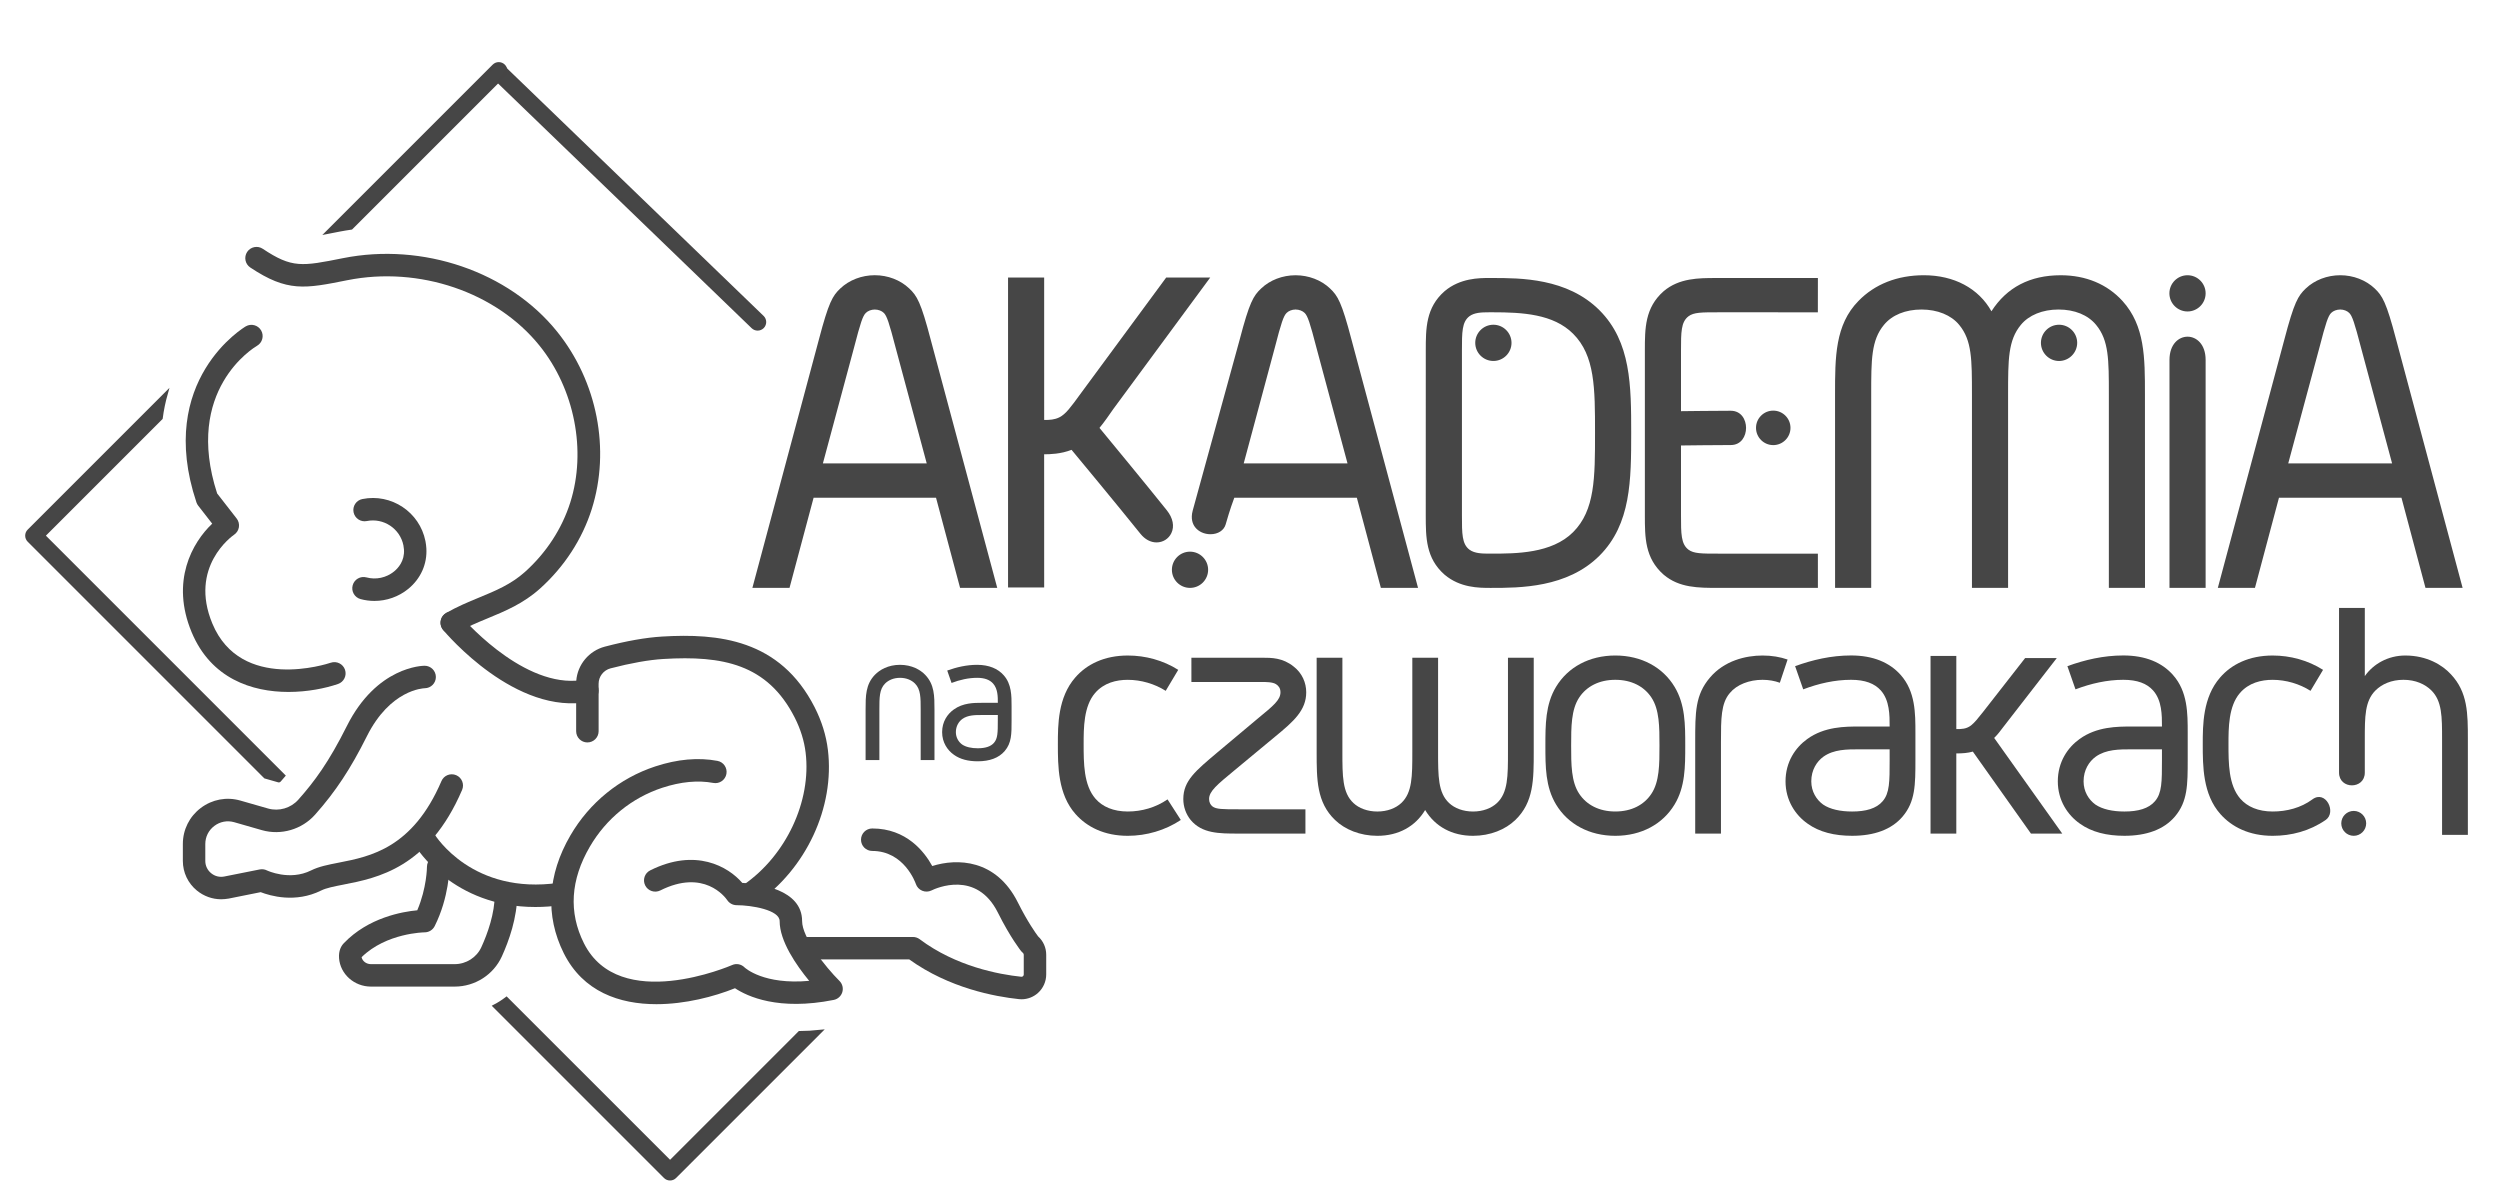 <?xml version="1.0" encoding="utf-8"?>
<!-- Generator: Adobe Illustrator 14.0.0, SVG Export Plug-In . SVG Version: 6.00 Build 43363)  -->
<!DOCTYPE svg PUBLIC "-//W3C//DTD SVG 1.1//EN" "http://www.w3.org/Graphics/SVG/1.1/DTD/svg11.dtd">
<svg version="1.1" id="Layer_1" xmlns="http://www.w3.org/2000/svg" xmlns:xlink="http://www.w3.org/1999/xlink" x="0px" y="0px"
	 width="186.166px" height="89.5px" viewBox="0 -19.5 186.166 89.5" enable-background="new 0 -19.5 186.166 89.5"
	 xml:space="preserve">
<path fill="#464646" stroke="#464545" stroke-width="0.25" d="M56.418,4.995c-0.128,0-0.256-0.048-0.357-0.144L36.782-13.753
	c-0.206-0.197-0.21-0.523-0.013-0.726c0.197-0.204,0.521-0.209,0.726-0.012L56.775,4.114c0.205,0.197,0.209,0.521,0.012,0.726
	C56.686,4.942,56.552,4.995,56.418,4.995L56.418,4.995z"/>
<g>
	<path fill="#464646" stroke="#464545" stroke-width="0.25" d="M25.312-2.384c0.28-0.056,0.561-0.095,0.843-0.139l11.35-11.349
		c0.2-0.201,0.2-0.525,0-0.726c-0.201-0.202-0.527-0.202-0.728,0L24.378-2.2C24.654-2.253,24.958-2.313,25.312-2.384z"/>
	<path fill="#464646" stroke="#464545" stroke-width="0.25" d="M20.757,38.64c0.015,0.005,0.036-0.005,0.051-0.022
		c0.103-0.116,0.206-0.234,0.307-0.354L3.241,20.389l8.753-8.754c0.082-0.642,0.213-1.248,0.376-1.828L2.152,20.026
		C2.054,20.121,2,20.252,2,20.389c0,0.136,0.054,0.266,0.151,0.363l17.599,17.6L20.757,38.64z"/>
	<path fill="#464646" stroke="#464545" stroke-width="0.25" d="M59.539,57.402l-9.641,9.641L37.715,54.861
		c-0.28,0.214-0.576,0.403-0.889,0.565l12.707,12.706c0.101,0.102,0.231,0.15,0.363,0.15c0.13,0,0.262-0.049,0.361-0.15
		l10.819-10.818C60.535,57.372,60.025,57.398,59.539,57.402z"/>
</g>
<g id="baby_crawling_x0A__5_">
	<g>
		<path fill="#464646" d="M21.484,32.027c-2.719,0-5.771-0.992-7.212-4.444c-1.583-3.8,0.043-6.682,1.53-8.087l-1.041-1.338
			c-0.059-0.075-0.104-0.159-0.134-0.249C11.579,8.774,18.239,4.838,18.307,4.8c0.401-0.229,0.911-0.091,1.141,0.311
			c0.229,0.4,0.09,0.909-0.309,1.14c-0.233,0.136-5.466,3.296-2.97,10.994l1.454,1.868c0.143,0.183,0.202,0.416,0.167,0.645
			c-0.037,0.229-0.167,0.433-0.359,0.562c-0.136,0.093-3.38,2.389-1.616,6.62c2.129,5.099,8.544,3.002,8.815,2.91
			c0.438-0.146,0.912,0.087,1.061,0.524c0.148,0.438-0.085,0.911-0.521,1.06C24.211,31.761,22.892,32.027,21.484,32.027
			L21.484,32.027z"/>
		<path fill="#464646" d="M33.642,27.707c-0.289,0-0.57-0.151-0.725-0.418c-0.232-0.4-0.094-0.912,0.306-1.142
			c0.824-0.476,1.645-0.815,2.442-1.145c1.234-0.508,2.398-0.989,3.438-1.923c1.58-1.422,2.745-3.208,3.365-5.167
			c1.218-3.852,0.32-8.435-2.292-11.672c-3.21-3.987-8.961-5.944-14.313-4.874c-3.155,0.632-4.461,0.895-7.226-0.946
			c-0.383-0.256-0.487-0.775-0.232-1.161c0.257-0.384,0.776-0.488,1.16-0.233c2.186,1.455,2.912,1.311,5.97,0.699
			c5.947-1.19,12.354,1.004,15.946,5.464c2.998,3.719,3.987,8.788,2.583,13.227c-0.712,2.243-2.041,4.285-3.843,5.906
			c-1.253,1.127-2.607,1.686-3.918,2.227c-0.78,0.323-1.517,0.627-2.244,1.047C33.928,27.67,33.784,27.707,33.642,27.707
			L33.642,27.707z"/>
		<path fill="#464646" d="M27.881,25.249c-0.346,0-0.692-0.046-1.032-0.137c-0.446-0.122-0.709-0.582-0.586-1.027
			c0.121-0.446,0.579-0.708,1.027-0.588c0.71,0.193,1.478,0.028,2.055-0.442c0.299-0.243,0.791-0.778,0.738-1.625
			c-0.007-0.104-0.021-0.21-0.042-0.319c-0.252-1.248-1.477-2.062-2.727-1.81c-0.456,0.091-0.894-0.203-0.985-0.655
			c-0.092-0.454,0.202-0.895,0.654-0.984c2.157-0.435,4.263,0.968,4.697,3.126c0.035,0.18,0.058,0.358,0.069,0.534
			c0.074,1.168-0.417,2.271-1.348,3.031C29.683,24.938,28.788,25.249,27.881,25.249L27.881,25.249z"/>
	</g>
	<path fill="#464646" d="M16.468,47.465c-0.653,0-1.29-0.228-1.806-0.649c-0.666-0.543-1.046-1.349-1.046-2.208V43.35
		c0-1.064,0.487-2.043,1.336-2.683c0.851-0.643,1.925-0.845,2.949-0.551l2.065,0.592c0.807,0.229,1.69-0.029,2.25-0.66
		c1.199-1.348,2.269-2.795,3.606-5.469c2.226-4.453,5.653-4.503,5.799-4.503c0.46,0,0.837,0.376,0.837,0.838
		c0,0.458-0.37,0.833-0.829,0.836c-0.126,0.004-2.577,0.113-4.31,3.578c-1.214,2.429-2.33,4.119-3.851,5.831
		c-0.984,1.11-2.539,1.564-3.961,1.161l-2.066-0.593c-0.514-0.147-1.055-0.046-1.482,0.278c-0.427,0.321-0.671,0.812-0.671,1.348
		v1.258c0,0.356,0.158,0.689,0.436,0.914c0.274,0.227,0.632,0.316,0.981,0.245l2.633-0.525c0.182-0.036,0.372-0.012,0.537,0.071
		c0.012,0.007,1.687,0.802,3.293,0c0.578-0.288,1.272-0.425,2.079-0.582c2.315-0.452,5.485-1.07,7.626-6.07
		c0.181-0.426,0.674-0.618,1.098-0.438c0.425,0.181,0.621,0.673,0.44,1.096c-2.491,5.812-6.314,6.561-8.844,7.053
		c-0.686,0.134-1.277,0.25-1.651,0.438c-1.915,0.955-3.802,0.396-4.503,0.123l-2.379,0.477
		C16.844,47.444,16.655,47.465,16.468,47.465L16.468,47.465z"/>
	<path fill="#464646" d="M39.864,48.041c-6.134,0-8.836-4.376-8.958-4.581c-0.237-0.396-0.109-0.91,0.287-1.148
		c0.396-0.236,0.909-0.108,1.146,0.284c0.12,0.194,2.869,4.562,9.266,3.646c0.458-0.068,0.88,0.251,0.946,0.708
		c0.066,0.458-0.253,0.881-0.709,0.947C41.146,47.997,40.487,48.041,39.864,48.041L39.864,48.041z"/>
	<path fill="#464646" d="M33.86,53.968h-6.237c-1.244,0-2.286-0.929-2.375-2.114c-0.043-0.576,0.17-0.929,0.359-1.12
		c1.822-1.905,4.36-2.347,5.465-2.448c0.714-1.668,0.722-3.218,0.722-3.234c0-0.461,0.375-0.835,0.836-0.835
		s0.837,0.374,0.837,0.835c0,0.092-0.012,2.242-1.098,4.414c-0.143,0.284-0.432,0.462-0.748,0.462c-0.026,0-2.848,0.036-4.695,1.85
		c0.063,0.303,0.359,0.518,0.696,0.518h6.236c0.857,0,1.639-0.498,1.99-1.271c0.455-0.995,0.997-2.489,0.997-3.953
		c0-0.461,0.375-0.837,0.836-0.837s0.837,0.376,0.837,0.837c0,1.767-0.625,3.501-1.147,4.649
		C36.75,53.085,35.37,53.968,33.86,53.968L33.86,53.968z"/>
	<path fill="#464646" d="M55.863,47.906c-0.265,0-0.526-0.127-0.688-0.36c-0.263-0.381-0.167-0.901,0.211-1.165
		c3.151-2.179,5.047-6.224,4.606-9.838c-0.106-0.878-0.38-1.756-0.814-2.61c-2.024-3.987-5.375-4.627-9.779-4.361
		c-1.078,0.065-2.439,0.307-3.935,0.698c-0.521,0.138-0.888,0.61-0.888,1.148v0.506c0,0.398-0.282,0.74-0.671,0.819
		c-5.475,1.1-10.688-5.072-10.907-5.334c-0.294-0.355-0.247-0.882,0.106-1.178c0.354-0.296,0.882-0.249,1.178,0.105
		c0.046,0.053,4.347,5.136,8.631,4.852c0.096-1.199,0.945-2.223,2.126-2.535c1.625-0.427,3.057-0.679,4.259-0.751
		c4.169-0.25,8.783,0.18,11.371,5.274c0.521,1.028,0.853,2.092,0.982,3.167c0.518,4.271-1.617,8.859-5.316,11.418
		C56.193,47.858,56.026,47.906,55.863,47.906L55.863,47.906z"/>
	<path fill="#464646" d="M48.879,55.278c-2.736,0-5.457-0.918-6.895-3.792c-1.396-2.795-1.224-5.831,0.495-8.781
		c1.42-2.438,3.664-4.26,6.317-5.133c1.65-0.542,3.205-0.68,4.629-0.413c0.454,0.084,0.752,0.521,0.668,0.975
		c-0.086,0.455-0.522,0.754-0.977,0.668c-1.142-0.213-2.42-0.092-3.798,0.36c-2.264,0.745-4.18,2.302-5.394,4.386
		c-1.442,2.473-1.591,4.893-0.443,7.189c2.636,5.268,10.947,1.665,11.032,1.629c0.315-0.143,0.686-0.073,0.93,0.173
		c0.057,0.053,1.437,1.309,4.814,1.001c-0.96-1.164-2.2-2.955-2.2-4.449c0-0.832-2.088-1.183-3.205-1.185
		c-0.281-0.001-0.541-0.142-0.695-0.372c-0.165-0.241-1.746-2.35-4.989-0.725c-0.413,0.205-0.917,0.038-1.123-0.375
		c-0.207-0.414-0.04-0.915,0.374-1.121c3.374-1.689,5.807-0.285,6.854,0.933c1.229,0.063,4.457,0.461,4.457,2.845
		c0,1.22,1.707,3.382,2.785,4.459c0.218,0.218,0.297,0.538,0.208,0.834c-0.089,0.293-0.334,0.516-0.635,0.576
		c-4.113,0.822-6.432-0.257-7.356-0.87C53.175,54.716,51.022,55.278,48.879,55.278L48.879,55.278z"/>
	<path fill="#464646" d="M76.069,54.912c-0.062,0-0.127-0.005-0.188-0.01c-1.794-0.188-5.199-0.82-8.172-2.957h-7.807
		c-0.461,0-0.836-0.373-0.836-0.836c0-0.462,0.375-0.836,0.836-0.836h8.081c0.181,0,0.358,0.059,0.502,0.167
		c2.702,2.027,5.903,2.623,7.569,2.796c0.047,0.006,0.088-0.009,0.123-0.04c0.022-0.021,0.058-0.064,0.058-0.134v-1.468
		c0-0.053-0.024-0.102-0.065-0.136c-0.047-0.038-0.09-0.082-0.129-0.128c-0.031-0.041-0.803-1.009-1.736-2.877
		c-1.587-3.171-4.604-1.81-4.941-1.644c-0.215,0.107-0.469,0.115-0.693,0.021c-0.223-0.092-0.395-0.275-0.472-0.506
		c-0.033-0.097-0.873-2.456-3.247-2.456c-0.462,0-0.836-0.374-0.836-0.836c0-0.463,0.374-0.838,0.836-0.838
		c2.545,0,3.887,1.733,4.469,2.797c1.836-0.578,4.75-0.54,6.378,2.716c0.727,1.452,1.341,2.306,1.505,2.522
		c0.385,0.351,0.604,0.842,0.604,1.367v1.467c0,0.525-0.223,1.027-0.612,1.378C76.958,54.745,76.519,54.912,76.069,54.912
		L76.069,54.912z"/>
	<path fill="#464646" d="M43.74,35.787c-0.462,0-0.836-0.375-0.836-0.836v-3.03c0-0.462,0.374-0.837,0.836-0.837
		c0.462,0,0.837,0.375,0.837,0.837v3.03C44.578,35.412,44.203,35.787,43.74,35.787L43.74,35.787z"/>
</g>
<g>
	<g>
		<path fill="#464646" d="M68.898,30.755c0.688,0.718,0.689,1.569,0.689,2.595v3.751H68.56V33.35c0-0.909,0-1.523-0.424-1.949
			c-0.25-0.25-0.63-0.426-1.114-0.426c-0.482,0-0.864,0.176-1.113,0.426c-0.425,0.426-0.425,1.04-0.425,1.949v3.751h-1.026v-3.75
			c0-1.027,0-1.877,0.688-2.596c0.352-0.365,0.981-0.748,1.876-0.748C67.916,30.01,68.547,30.387,68.898,30.755z"/>
		<path fill="#464646" d="M74.817,36.426c-0.439,0.516-1.127,0.765-2.007,0.765c-0.704,0-1.306-0.147-1.776-0.486
			c-0.482-0.337-0.878-0.922-0.877-1.684c-0.001-0.778,0.395-1.349,0.864-1.684c0.688-0.5,1.511-0.5,2.081-0.5h1.204
			c0-0.454,0-1.04-0.353-1.436c-0.249-0.278-0.629-0.426-1.187-0.426c-0.646,0-1.29,0.147-1.907,0.382l-0.322-0.924
			c0.688-0.247,1.436-0.426,2.229-0.426c0.878,0.002,1.54,0.281,1.979,0.778c0.585,0.658,0.584,1.523,0.584,2.301v1.085
			C75.33,35.153,75.33,35.827,74.817,36.426z M74.305,33.745h-1.204c-0.497,0-1.026,0-1.437,0.292
			c-0.262,0.19-0.482,0.528-0.484,0.982c0.001,0.41,0.206,0.733,0.468,0.923c0.281,0.189,0.689,0.279,1.16,0.279
			c0.542,0,0.966-0.119,1.214-0.411c0.279-0.322,0.281-0.777,0.281-1.642L74.305,33.745L74.305,33.745z"/>
	</g>
	<g>
		<g>
			<path fill="#464646" d="M67.659,2.031c0.585,0.551,0.862,1.032,1.582,3.787l4.927,18.389h-2.618l-1.789-6.715l-9.227,0.001
				l-1.794,6.714h-2.617L61.05,5.818c0.724-2.755,1-3.236,1.585-3.789c0.688-0.653,1.617-0.962,2.511-0.964
				C66.039,1.067,66.971,1.377,67.659,2.031z M69.105,15.08l-2.342-8.709c-0.483-1.859-0.652-2.376-0.895-2.617
				c-0.171-0.172-0.449-0.274-0.726-0.274c-0.274,0-0.55,0.103-0.721,0.275c-0.243,0.24-0.413,0.758-0.894,2.617l-2.343,8.712
				L69.105,15.08z"/>
			<path fill="#464646" d="M74.261,24.278h-2.767l-1.792-6.715h-9.116l-1.793,6.713h-2.766l0.025-0.09l4.924-18.388
				c0.737-2.804,1.024-3.275,1.604-3.822c0.659-0.624,1.592-0.982,2.562-0.982c0.971,0,1.906,0.359,2.563,0.985
				c0.581,0.547,0.87,1.017,1.603,3.82L74.261,24.278L74.261,24.278z M71.605,24.135h2.469L69.171,5.838
				c-0.723-2.767-1.002-3.227-1.562-3.754c-0.631-0.602-1.53-0.946-2.465-0.946c-0.933,0-1.83,0.345-2.463,0.944
				c-0.559,0.528-0.838,0.987-1.564,3.754l-4.901,18.297h2.469l1.794-6.712l9.337-0.001L71.605,24.135L71.605,24.135z
				 M61.092,15.153l2.365-8.801c0.5-1.93,0.663-2.401,0.914-2.649c0.181-0.182,0.475-0.295,0.771-0.295
				c0.304,0,0.594,0.11,0.777,0.294c0.249,0.249,0.411,0.72,0.913,2.651l2.366,8.8H61.092L61.092,15.153z M65.142,3.55
				c-0.258,0-0.514,0.098-0.669,0.254c-0.226,0.225-0.39,0.707-0.877,2.584l-2.319,8.621l7.733-0.001l-2.316-8.619
				c-0.489-1.879-0.653-2.362-0.877-2.585C65.662,3.648,65.405,3.55,65.142,3.55L65.142,3.55z"/>
		</g>
		<g>
			<path fill="#464646" d="M98.995,2.031c0.583,0.551,0.86,1.032,1.582,3.787l4.924,18.389h-2.617l-1.787-6.715h-9.232
				c0,0-0.29,0.735-0.663,2.044c-0.331,1.155-2.809,0.826-2.313-0.992c1.075-3.942,3.495-12.725,3.495-12.725
				c0.723-2.755,0.998-3.236,1.584-3.787c0.687-0.656,1.619-0.964,2.511-0.964C97.377,1.069,98.305,1.376,98.995,2.031z
				 M100.44,15.081l-2.341-8.712c-0.481-1.859-0.653-2.377-0.896-2.617c-0.173-0.173-0.448-0.274-0.725-0.274
				c-0.274-0.001-0.548,0.102-0.722,0.275c-0.239,0.239-0.415,0.755-0.896,2.617l-2.342,8.712h7.922V15.081z"/>
			<path fill="#464646" d="M105.597,24.278h-2.769l-1.789-6.715h-9.125c-0.069,0.18-0.329,0.881-0.645,1.992
				c-0.128,0.441-0.57,0.727-1.129,0.727c-0.467,0-0.896-0.197-1.148-0.527c-0.172-0.226-0.341-0.622-0.177-1.23
				c1.076-3.941,3.496-12.725,3.496-12.725c0.735-2.803,1.023-3.273,1.604-3.82c0.654-0.624,1.587-0.983,2.56-0.983
				c0.975,0,1.91,0.359,2.566,0.983c0.58,0.548,0.867,1.019,1.602,3.82L105.597,24.278L105.597,24.278z M102.939,24.135h2.469
				l-4.9-18.296c-0.725-2.766-1.004-3.227-1.562-3.754c-0.63-0.599-1.529-0.943-2.467-0.944c-0.938,0-1.832,0.344-2.463,0.944
				c-0.559,0.527-0.838,0.987-1.563,3.754c0,0.001-2.421,8.784-3.497,12.726c-0.119,0.438-0.066,0.819,0.152,1.105
				c0.226,0.293,0.61,0.469,1.034,0.469c0.493,0,0.882-0.244,0.992-0.622c0.368-1.298,0.661-2.042,0.664-2.05l0.019-0.045h9.335
				L102.939,24.135L102.939,24.135z M100.532,15.153h-8.105l2.363-8.801c0.493-1.904,0.663-2.399,0.915-2.649
				c0.185-0.184,0.473-0.295,0.77-0.295h0.005c0.297,0,0.589,0.11,0.772,0.294c0.252,0.248,0.422,0.743,0.915,2.651L100.532,15.153
				L100.532,15.153z M92.614,15.009h7.731l-2.316-8.621c-0.479-1.854-0.65-2.362-0.877-2.585c-0.157-0.156-0.415-0.253-0.674-0.254
				l-0.003-0.072v0.072c-0.256,0-0.512,0.098-0.668,0.255c-0.227,0.225-0.398,0.73-0.877,2.584L92.614,15.009L92.614,15.009z"/>
		</g>
		<g>
			<path fill="#464646" d="M77.684,1.242l0.001,10.604c0.413,0.001,0.826,0.001,1.239-0.206c0.482-0.241,0.86-0.759,1.584-1.757
				l6.369-8.642h3.102l-7.06,9.574c-0.312,0.447-0.758,1.098-1.138,1.548c0,0,3.516,4.254,5.057,6.189
				c1.325,1.658-0.658,3.143-1.855,1.654c-1.841-2.295-5.163-6.295-5.163-6.295c-0.86,0.345-1.689,0.344-2.135,0.345v9.916h-2.547
				V1.242H77.684z"/>
			<path fill="#464646" d="M77.756,24.244h-2.69V1.169h2.689l0.001,10.604h0.03l0,0c0.375,0,0.742-0.015,1.105-0.198
				c0.471-0.234,0.858-0.768,1.56-1.735l6.39-8.671h3.279l-7.209,9.781c-0.291,0.422-0.689,0.996-1.036,1.414
				c0.386,0.467,3.582,4.339,5.021,6.145c0.452,0.57,0.575,1.187,0.33,1.694c-0.203,0.425-0.627,0.689-1.104,0.689l0,0
				c-0.439,0-0.863-0.228-1.196-0.641c-1.723-2.146-4.777-5.83-5.13-6.253c-0.812,0.314-1.591,0.33-2.042,0.332L77.756,24.244
				L77.756,24.244z M75.209,24.101h2.405v-9.917h0.071c0.453-0.001,1.269-0.002,2.107-0.34l0.049-0.02l0.033,0.04
				c0.034,0.041,3.344,4.026,5.165,6.296c0.304,0.379,0.689,0.587,1.084,0.587c0.422,0,0.795-0.233,0.974-0.608
				c0.221-0.456,0.105-1.019-0.314-1.542c-1.522-1.914-5.021-6.146-5.056-6.19l-0.038-0.047l0.038-0.045
				c0.351-0.415,0.766-1.012,1.067-1.448l0.065-0.094l6.977-9.461h-2.922l-6.348,8.613c-0.715,0.984-1.109,1.528-1.609,1.779
				c-0.394,0.197-0.778,0.213-1.171,0.213h-0.173V1.311H75.21L75.209,24.101L75.209,24.101z"/>
		</g>
		<g>
			<path fill="#464646" d="M119.053,3.65c2.346,2.341,2.343,5.578,2.346,9.088c-0.003,3.514,0,6.749-2.344,9.092
				c-2.378,2.376-5.857,2.377-8.093,2.377c-0.823-0.001-2.202-0.001-3.34-0.966c-1.379-1.206-1.378-2.72-1.379-4.371l0.001-12.261
				c0-1.652-0.001-3.167,1.378-4.374c1.135-0.962,2.517-0.963,3.339-0.962C113.201,1.273,116.677,1.275,119.053,3.65z
				 M109.378,3.992c-0.586,0.449-0.586,1.207-0.586,2.618v12.258c0,1.41,0,2.17,0.583,2.617c0.416,0.31,1.001,0.311,1.586,0.311
				c1.926,0,4.615-0.001,6.229-1.618c1.655-1.653,1.655-4.133,1.655-7.439s0-5.785-1.655-7.438
				c-1.616-1.619-4.304-1.619-6.229-1.618C110.376,3.683,109.79,3.684,109.378,3.992z"/>
			<path fill="#464646" d="M111.041,24.279h-0.079c-0.842-0.001-2.232-0.006-3.387-0.982c-1.399-1.226-1.402-2.776-1.404-4.416
				l0.002-12.271c0-1.65,0-3.201,1.402-4.427c1.157-0.981,2.598-0.981,3.289-0.981h0.097h0.17c2.086,0,5.576,0,7.974,2.398
				c2.361,2.358,2.362,5.645,2.365,9.126c-0.003,3.508-0.004,6.795-2.364,9.156C116.703,24.279,113.159,24.279,111.041,24.279
				L111.041,24.279z M110.865,1.347c-0.727,0-2.081,0-3.196,0.946c-1.352,1.183-1.352,2.632-1.352,4.312l-0.002,12.267
				c0.002,1.618,0.004,3.135,1.355,4.318c1.111,0.943,2.471,0.945,3.284,0.948h0.087c2.097,0,5.604,0,7.963-2.357
				c2.319-2.319,2.32-5.577,2.321-9.026c-0.001-3.479-0.002-6.736-2.322-9.053c-2.355-2.355-5.809-2.355-7.872-2.355L110.865,1.347
				L110.865,1.347z M111.083,21.868h-0.122c-0.588,0-1.191,0-1.628-0.325c-0.612-0.47-0.612-1.253-0.612-2.675V6.61
				c0-1.422,0-2.205,0.612-2.674c0.4-0.3,0.947-0.323,1.517-0.323h0.112h0.181c1.778,0,4.465,0,6.102,1.639
				c1.674,1.673,1.674,4.113,1.674,7.489c0,3.377,0,5.816-1.674,7.49C115.607,21.868,112.885,21.868,111.083,21.868L111.083,21.868z
				 M110.85,3.756c-0.545,0-1.064,0.023-1.429,0.294c-0.556,0.426-0.556,1.185-0.556,2.561v12.258c0,1.376,0,2.135,0.556,2.561
				c0.398,0.296,0.979,0.296,1.541,0.296h0.122c1.778,0,4.464,0,6.06-1.598c1.632-1.632,1.632-4.047,1.632-7.388
				c0-3.34,0-5.756-1.632-7.387c-1.472-1.473-3.77-1.598-6-1.598h-0.294V3.756z"/>
		</g>
		<g>
			<path fill="#464646" d="M128.882,11.157c1.427-0.001,1.427,2.41,0.003,2.41c-1.212,0-3.776,0.034-3.776,0.034v5.268
				c0,1.414,0,2.17,0.581,2.617c0.418,0.311,1.001,0.311,2.275,0.311h7.335v2.41h-7.335c-1.516,0-2.891,0-4.029-0.964
				c-1.374-1.206-1.375-2.72-1.375-4.374V6.611c-0.003-1.651,0-3.167,1.375-4.373c1.135-0.962,2.514-0.965,4.029-0.962l7.335-0.001
				l-0.002,2.412l-7.333-0.001c-1.274,0-1.858,0-2.272,0.311c-0.584,0.447-0.584,1.207-0.584,2.616v4.579
				C125.109,11.19,127.67,11.157,128.882,11.157z"/>
			<path fill="#464646" d="M135.372,24.278h-7.407c-1.501,0-2.916,0-4.076-0.981c-1.402-1.229-1.402-2.785-1.402-4.428V6.611
				c0-1.645,0-3.198,1.401-4.427c1.157-0.981,2.616-0.981,3.905-0.981h0.172l7.407-0.001l-0.003,2.554l-7.405-0.001
				c-1.259,0-1.834,0-2.229,0.298c-0.557,0.426-0.557,1.184-0.557,2.559v4.507c0.426-0.005,2.612-0.032,3.703-0.032
				c0.785,0,1.142,0.663,1.142,1.277c0,0.615-0.356,1.277-1.139,1.277c-1.093,0-3.284,0.027-3.706,0.032v5.198
				c0,1.376,0,2.136,0.555,2.56c0.396,0.296,0.973,0.296,2.231,0.296h7.407L135.372,24.278L135.372,24.278z M127.793,1.347
				c-1.578,0-2.775,0.068-3.812,0.946c-1.352,1.184-1.351,2.707-1.351,4.318v12.258c0,1.611,0,3.133,1.351,4.319
				c1.118,0.945,2.446,0.945,3.983,0.945h7.264v-2.266h-7.264c-1.291,0-1.882,0-2.317-0.325c-0.609-0.47-0.609-1.253-0.609-2.675
				v-5.339h0.07c0,0,2.565-0.034,3.777-0.034c0.306,0,0.565-0.121,0.746-0.349c0.161-0.207,0.251-0.486,0.251-0.784
				c0-0.545-0.313-1.134-0.997-1.134c-1.213,0-3.775,0.033-3.775,0.033h-0.072V6.61c0-1.42,0-2.204,0.61-2.673
				c0.435-0.325,1.023-0.325,2.316-0.325l7.262,0.001l0.002-2.269L127.793,1.347L127.793,1.347z"/>
		</g>
		<g>
			<path fill="#464646" d="M148.294,3.822c1.102-1.791,2.825-2.755,5.164-2.754c1.931-0.001,3.481,0.722,4.547,1.893
				c1.652,1.825,1.652,4.132,1.652,6.919v14.327h-2.549V9.882c0-2.617,0-4.064-0.966-5.234c-0.618-0.757-1.649-1.171-2.856-1.171
				c-1.205,0.001-2.24,0.415-2.858,1.172c-0.963,1.169-0.963,2.616-0.963,5.233v14.325h-2.551V9.881c0-2.615,0-4.062-0.963-5.23
				c-0.62-0.757-1.653-1.171-2.856-1.172c-1.209,0.001-2.239,0.413-2.861,1.172c-0.964,1.169-0.964,2.616-0.964,5.23v14.326h-2.546
				l-0.002-14.326c0-2.787,0-5.163,1.724-6.919c1.137-1.172,2.754-1.895,4.822-1.894C145.469,1.067,147.329,1.998,148.294,3.822z"/>
			<path fill="#464646" d="M159.731,24.278h-2.692V9.882c0-2.604,0-4.038-0.949-5.188c-0.604-0.738-1.6-1.145-2.803-1.145
				c-1.187,0-2.209,0.417-2.802,1.145c-0.95,1.149-0.95,2.584-0.95,5.187v14.396h-2.691V9.881c0-2.607-0.001-4.038-0.948-5.186
				c-0.595-0.728-1.617-1.145-2.802-1.146c-1.206,0-2.2,0.408-2.805,1.145c-0.947,1.149-0.947,2.584-0.947,5.186v14.397h-2.69
				L136.649,9.88c0-2.787,0-5.192,1.744-6.969c1.215-1.253,2.899-1.915,4.87-1.915c2.251,0,4.077,0.976,5.032,2.684
				c1.141-1.781,2.874-2.683,5.156-2.683c1.872,0,3.461,0.663,4.604,1.916c1.671,1.846,1.671,4.22,1.671,6.968L159.731,24.278
				L159.731,24.278z M157.18,24.135h2.406V9.881c0-2.831,0-5.067-1.635-6.871c-1.112-1.223-2.665-1.869-4.487-1.869
				c-2.281,0-3.998,0.915-5.109,2.719l-0.065,0.106l-0.06-0.111c-0.911-1.727-2.72-2.716-4.96-2.716
				c-1.936,0-3.584,0.648-4.771,1.873c-1.705,1.736-1.705,4.115-1.705,6.87l0.002,14.254h2.403V9.881c0-2.636,0-4.087,0.98-5.276
				c0.631-0.772,1.666-1.196,2.916-1.199c1.246,0.001,2.28,0.427,2.911,1.199c0.98,1.187,0.981,2.636,0.982,5.266v14.264h2.403
				V9.882c0-2.637,0-4.09,0.98-5.278c0.62-0.761,1.681-1.196,2.914-1.199c1.247,0,2.281,0.424,2.912,1.196
				c0.981,1.19,0.981,2.642,0.981,5.28V24.135L157.18,24.135z"/>
		</g>
		<g>
			<path fill="#464646" d="M164.174,24.207h-2.549c0,0,0-14.131,0-16.899c0-2.221,2.549-2.221,2.549,0
				C164.174,10.077,164.174,24.207,164.174,24.207z"/>
			<path fill="#464646" d="M164.244,24.278h-2.691v-0.071c0,0,0.001-14.131,0-16.899c0-1.193,0.698-1.737,1.347-1.737
				c0.646,0,1.345,0.543,1.345,1.737V24.278L164.244,24.278z M161.698,24.135h2.404V7.308c0-1.096-0.623-1.595-1.202-1.595
				c-0.58,0-1.203,0.499-1.203,1.595C161.698,9.961,161.698,23.05,161.698,24.135L161.698,24.135z"/>
		</g>
		<g>
			<path fill="#464646" d="M176.78,2.031c0.585,0.552,0.86,1.032,1.584,3.787l4.925,18.389h-2.617l-1.789-6.715l-9.23,0.001
				l-1.79,6.714h-2.615l4.924-18.389c0.724-2.755,0.999-3.236,1.585-3.789c0.688-0.654,1.618-0.964,2.514-0.964
				C175.162,1.069,176.092,1.377,176.78,2.031z M178.224,15.081l-2.339-8.712c-0.485-1.86-0.656-2.375-0.897-2.616
				c-0.172-0.172-0.446-0.276-0.722-0.275c-0.277,0-0.551,0.102-0.725,0.274c-0.24,0.241-0.414,0.756-0.894,2.617l-2.346,8.712
				H178.224z"/>
			<path fill="#464646" d="M183.382,24.278h-2.765l-1.789-6.715l-9.121,0.001l-1.789,6.714h-2.765l0.024-0.09l4.926-18.387
				c0.735-2.803,1.024-3.274,1.604-3.823c0.655-0.624,1.592-0.982,2.562-0.982c0.971,0.001,1.904,0.36,2.562,0.983
				c0.579,0.548,0.868,1.019,1.604,3.821L183.382,24.278L183.382,24.278z M180.729,24.135h2.465l-4.9-18.296
				c-0.726-2.766-1.005-3.226-1.564-3.754c-0.63-0.599-1.527-0.943-2.461-0.946c-0.937,0-1.834,0.344-2.465,0.944
				c-0.56,0.528-0.839,0.989-1.566,3.754l-4.9,18.297h2.47l1.789-6.712l9.341-0.001L180.729,24.135L180.729,24.135z M178.32,15.153
				h-8.108l2.369-8.801c0.489-1.902,0.659-2.398,0.912-2.65c0.184-0.185,0.476-0.294,0.775-0.294h0.003
				c0.292,0,0.588,0.112,0.769,0.295c0.252,0.25,0.412,0.721,0.916,2.649L178.32,15.153L178.32,15.153z M170.396,15.009h7.735
				l-2.315-8.621c-0.483-1.854-0.653-2.362-0.877-2.584c-0.157-0.157-0.412-0.255-0.668-0.255V3.477l-0.003,0.072
				c-0.261,0-0.518,0.098-0.674,0.253c-0.228,0.228-0.398,0.734-0.876,2.585L170.396,15.009L170.396,15.009z"/>
		</g>
		<g>
			<circle fill="#464646" cx="162.897" cy="2.344" r="1.277"/>
			<path fill="#464646" d="M162.897,3.694c-0.744,0-1.35-0.606-1.35-1.35c0-0.743,0.605-1.348,1.35-1.348
				c0.743,0,1.348,0.606,1.348,1.348C164.244,3.088,163.64,3.694,162.897,3.694L162.897,3.694z M162.897,1.139
				c-0.665,0-1.206,0.542-1.206,1.205c0,0.664,0.541,1.207,1.206,1.207c0.664,0,1.205-0.542,1.205-1.207
				C164.102,1.681,163.564,1.14,162.897,1.139L162.897,1.139z"/>
		</g>
		<g>
			<circle fill="#464646" cx="111.207" cy="6.03" r="1.278"/>
			<path fill="#464646" d="M111.207,7.38c-0.745,0-1.351-0.606-1.351-1.349s0.605-1.349,1.351-1.349c0.742,0,1.348,0.605,1.35,1.349
				C112.557,6.774,111.952,7.38,111.207,7.38L111.207,7.38z M111.207,4.825c-0.664,0-1.208,0.542-1.208,1.207
				c0,0.665,0.542,1.207,1.208,1.207c0.664,0,1.206-0.542,1.206-1.207C112.411,5.367,111.869,4.825,111.207,4.825L111.207,4.825z"/>
		</g>
		<g>
			<path fill="#464646" d="M152.053,6.03c0-0.705,0.575-1.276,1.276-1.276c0.707-0.001,1.279,0.569,1.279,1.276
				c-0.003,0.707-0.572,1.278-1.278,1.279C152.627,7.309,152.053,6.736,152.053,6.03z"/>
			<path fill="#464646" d="M153.33,7.382L153.33,7.382c-0.743-0.001-1.349-0.607-1.349-1.351c0-0.745,0.604-1.349,1.348-1.349
				c0.747,0,1.352,0.604,1.352,1.349C154.678,6.773,154.073,7.379,153.33,7.382L153.33,7.382z M153.33,4.825
				c-0.665,0-1.205,0.542-1.205,1.205c0,0.665,0.541,1.207,1.205,1.207c0.663-0.001,1.205-0.542,1.208-1.208
				C154.536,5.367,153.996,4.825,153.33,4.825L153.33,4.825z"/>
		</g>
		<g>
			<circle fill="#464646" cx="88.615" cy="22.93" r="1.277"/>
			<path fill="#464646" d="M88.615,24.278c-0.744,0-1.348-0.604-1.348-1.348c0-0.745,0.604-1.35,1.348-1.35
				c0.742,0,1.35,0.604,1.35,1.349c0,0.36-0.142,0.698-0.396,0.955C89.311,24.139,88.973,24.278,88.615,24.278L88.615,24.278z
				 M88.615,21.723c-0.664,0-1.206,0.543-1.206,1.208c0,0.664,0.542,1.204,1.206,1.204c0.32,0,0.624-0.125,0.852-0.353
				c0.229-0.228,0.354-0.53,0.354-0.852C89.819,22.264,89.28,21.723,88.615,21.723L88.615,21.723z"/>
		</g>
		<g>
			<circle fill="#464646" cx="132.048" cy="12.363" r="1.213"/>
			<path fill="#464646" d="M132.047,13.646L132.047,13.646c-0.707-0.001-1.283-0.577-1.283-1.285c0-0.344,0.134-0.666,0.377-0.908
				c0.242-0.243,0.564-0.375,0.907-0.375c0.708,0,1.283,0.576,1.283,1.283C133.331,13.068,132.754,13.646,132.047,13.646
				L132.047,13.646z M132.048,11.221c-0.305,0-0.593,0.119-0.806,0.334c-0.215,0.216-0.335,0.502-0.335,0.807
				c0,0.629,0.511,1.141,1.14,1.142c0.63,0,1.141-0.513,1.141-1.142C133.188,11.733,132.678,11.221,132.048,11.221L132.048,11.221z"
				/>
		</g>
	</g>
	<g>
		<path fill="#464646" d="M87.93,41.561c-1.153,0.767-2.551,1.179-3.949,1.179c-1.752,0-3.038-0.659-3.889-1.618
			c-1.316-1.477-1.316-3.587-1.316-5.206c0-1.422,0-3.48,1.29-4.959c0.85-0.985,2.164-1.643,3.917-1.643
			c1.315,0,2.632,0.355,3.756,1.067l-0.933,1.563c-0.821-0.521-1.837-0.82-2.823-0.82c-0.849,0-1.779,0.219-2.439,0.986
			c-0.849,0.986-0.849,2.602-0.849,3.807c0,1.398,0,3.044,0.877,4.055c0.521,0.604,1.343,0.958,2.409,0.958
			c1.042,0,2.083-0.299,2.962-0.903L87.93,41.561z"/>
		<path fill="#464646" d="M88.719,29.478h5.263c0.712,0,1.533,0,2.353,0.658c0.634,0.491,0.935,1.206,0.935,1.917
			c0,1.341-0.935,2.166-2.302,3.289l-3.07,2.546c-1.26,1.042-1.862,1.535-1.862,2.111c0,0.247,0.11,0.438,0.245,0.547
			c0.274,0.22,0.769,0.22,1.946,0.22h4.984v1.808h-4.984c-1.451,0-2.713,0-3.562-1.013c-0.355-0.439-0.548-0.985-0.548-1.562
			c0-1.369,0.931-2.111,2.549-3.479l3.04-2.549c1.097-0.902,1.646-1.343,1.646-1.918c0-0.329-0.164-0.494-0.329-0.603
			c-0.247-0.165-0.768-0.165-1.041-0.165h-5.262L88.719,29.478L88.719,29.478z"/>
		<path fill="#464646" d="M99.414,41.561c-1.368-1.314-1.368-3.016-1.368-5.068v-7.015h1.917v7.015c0,1.808,0,3.04,0.824,3.807
			c0.408,0.385,1.04,0.631,1.779,0.631c0.74,0,1.37-0.246,1.781-0.631c0.823-0.767,0.823-1.999,0.823-3.807v-7.015h1.919v7.015
			c0,1.808,0,3.04,0.821,3.807c0.41,0.385,1.042,0.631,1.781,0.631c0.741,0,1.369-0.246,1.781-0.631
			c0.821-0.767,0.821-1.999,0.821-3.807v-7.015h1.919v7.015c0,2.053,0,3.754-1.37,5.068c-0.739,0.713-1.864,1.179-3.151,1.179
			c-1.562,0-2.821-0.687-3.565-1.92c-0.738,1.233-1.998,1.92-3.56,1.92C101.277,42.739,100.153,42.273,99.414,41.561z"/>
		<path fill="#464646" d="M124.698,31.643c0.796,1.316,0.796,2.821,0.796,4.384c0,1.561,0,3.069-0.796,4.383
			c-0.876,1.454-2.466,2.33-4.412,2.33c-1.945,0-3.534-0.876-4.411-2.33c-0.795-1.315-0.795-2.822-0.795-4.383
			c0-1.563,0-3.07,0.795-4.384c0.878-1.454,2.468-2.33,4.411-2.33C122.232,29.313,123.823,30.19,124.698,31.643z M117.601,32.436
			c-0.603,0.905-0.603,2.194-0.603,3.59c0,1.396,0,2.686,0.603,3.588c0.547,0.822,1.48,1.315,2.686,1.315
			c1.206,0,2.137-0.49,2.684-1.315c0.604-0.903,0.604-2.193,0.604-3.588c0-1.397,0-2.686-0.604-3.59
			c-0.547-0.822-1.478-1.313-2.684-1.313C119.081,31.123,118.148,31.614,117.601,32.436z"/>
		<path fill="#464646" d="M133.115,29.613l-0.577,1.729c-0.384-0.139-0.82-0.219-1.287-0.219c-0.986,0-1.919,0.353-2.438,0.986
			c-0.659,0.766-0.659,1.917-0.659,3.643v6.822h-1.918v-6.822c0-2.219,0-3.506,1.098-4.795c1.066-1.259,2.656-1.643,3.917-1.643
			C131.937,29.313,132.566,29.422,133.115,29.613z"/>
		<path fill="#464646" d="M141.673,41.315c-0.82,0.958-2.107,1.424-3.751,1.424c-1.316,0-2.439-0.275-3.315-0.904
			c-0.905-0.631-1.645-1.726-1.645-3.149c0-1.454,0.739-2.521,1.616-3.152c1.287-0.932,2.822-0.932,3.892-0.932h2.245
			c0-0.849,0-1.945-0.656-2.686c-0.465-0.52-1.178-0.793-2.218-0.793c-1.206,0-2.412,0.273-3.562,0.711l-0.604-1.727
			c1.288-0.468,2.686-0.797,4.166-0.797c1.642,0,2.874,0.522,3.698,1.454c1.095,1.232,1.095,2.85,1.095,4.301v2.028
			C142.633,38.93,142.633,40.19,141.673,41.315z M140.714,36.299h-2.245c-0.932,0-1.917,0-2.686,0.549
			c-0.493,0.357-0.903,0.987-0.903,1.835c0,0.766,0.385,1.369,0.877,1.727c0.519,0.356,1.288,0.521,2.165,0.521
			c1.013,0,1.808-0.217,2.273-0.767c0.52-0.604,0.52-1.451,0.52-3.069L140.714,36.299L140.714,36.299z"/>
		<path fill="#464646" d="M145.68,29.347v5.446c0.385,0,0.739,0,1.096-0.273c0.275-0.22,0.492-0.493,0.903-1.014l3.124-4.001h2.357
			l-3.892,5.018c-0.355,0.465-0.493,0.656-0.769,0.929l5.071,7.125h-2.331l-4.329-6.108c-0.383,0.108-0.768,0.136-1.231,0.136v5.971
			h-1.919V29.344h1.919V29.347z"/>
		<path fill="#464646" d="M161.95,41.315c-0.819,0.958-2.108,1.424-3.752,1.424c-1.315,0-2.438-0.275-3.315-0.904
			c-0.904-0.631-1.645-1.726-1.645-3.149c0-1.454,0.74-2.521,1.617-3.152c1.287-0.932,2.822-0.932,3.891-0.932h2.248
			c0-0.849,0-1.945-0.66-2.686c-0.464-0.52-1.174-0.793-2.218-0.793c-1.206,0-2.409,0.273-3.562,0.711l-0.602-1.727
			c1.287-0.468,2.686-0.797,4.164-0.797c1.644,0,2.878,0.522,3.699,1.454c1.096,1.232,1.096,2.85,1.096,4.301v2.028
			C162.91,38.93,162.91,40.19,161.95,41.315z M160.992,36.299h-2.247c-0.931,0-1.917,0-2.684,0.549
			c-0.493,0.357-0.904,0.987-0.904,1.835c0,0.766,0.385,1.369,0.877,1.727c0.521,0.356,1.288,0.521,2.164,0.521
			c1.015,0,1.81-0.217,2.274-0.767c0.521-0.604,0.521-1.451,0.521-3.069v-0.795H160.992z"/>
		<path fill="#464646" d="M173.183,41.561c-1.188,0.82-2.549,1.179-3.945,1.179c-1.755,0-3.04-0.659-3.893-1.618
			c-1.314-1.477-1.314-3.587-1.314-5.206c0-1.422,0-3.48,1.287-4.959c0.849-0.985,2.164-1.643,3.919-1.643
			c1.313,0,2.629,0.355,3.752,1.067l-0.933,1.563c-0.819-0.521-1.833-0.82-2.819-0.82c-0.851,0-1.782,0.219-2.441,0.986
			c-0.849,0.986-0.849,2.602-0.849,3.807c0,1.398,0,3.044,0.877,4.055c0.521,0.604,1.342,0.958,2.412,0.958
			c1.04,0,2.104-0.269,2.959-0.903C173.176,39.298,174.022,40.982,173.183,41.561z"/>
		<path fill="#464646" d="M176.099,25.769v5.078c0.632-0.902,1.725-1.533,3.014-1.533c1.617,0,2.768,0.712,3.397,1.398
			c1.263,1.342,1.263,2.931,1.263,4.848v7.109h-1.921v-7.109c0-1.698,0-2.851-0.793-3.643c-0.467-0.466-1.178-0.794-2.083-0.794
			c-0.904,0-1.616,0.328-2.083,0.794c-0.795,0.794-0.795,1.945-0.795,3.643c0,0,0,1.63,0,2.474c0,1.265-1.919,1.265-1.919,0
			c0-2.535,0-12.264,0-12.264h1.92V25.769z"/>
	</g>
</g>
<g>
	<circle fill="#464646" cx="175.273" cy="41.813" r="0.854"/>
	<path fill="#464646" d="M175.273,42.74c-0.511,0-0.927-0.415-0.927-0.927s0.416-0.927,0.927-0.927c0.512,0,0.928,0.415,0.928,0.927
		S175.784,42.74,175.273,42.74L175.273,42.74z M175.274,41.029c-0.209,0-0.406,0.083-0.554,0.23
		c-0.148,0.148-0.229,0.345-0.229,0.554c0,0.433,0.35,0.784,0.782,0.784c0.434,0,0.784-0.352,0.784-0.784
		C176.055,41.383,175.704,41.029,175.274,41.029L175.274,41.029z"/>
</g>
</svg>
